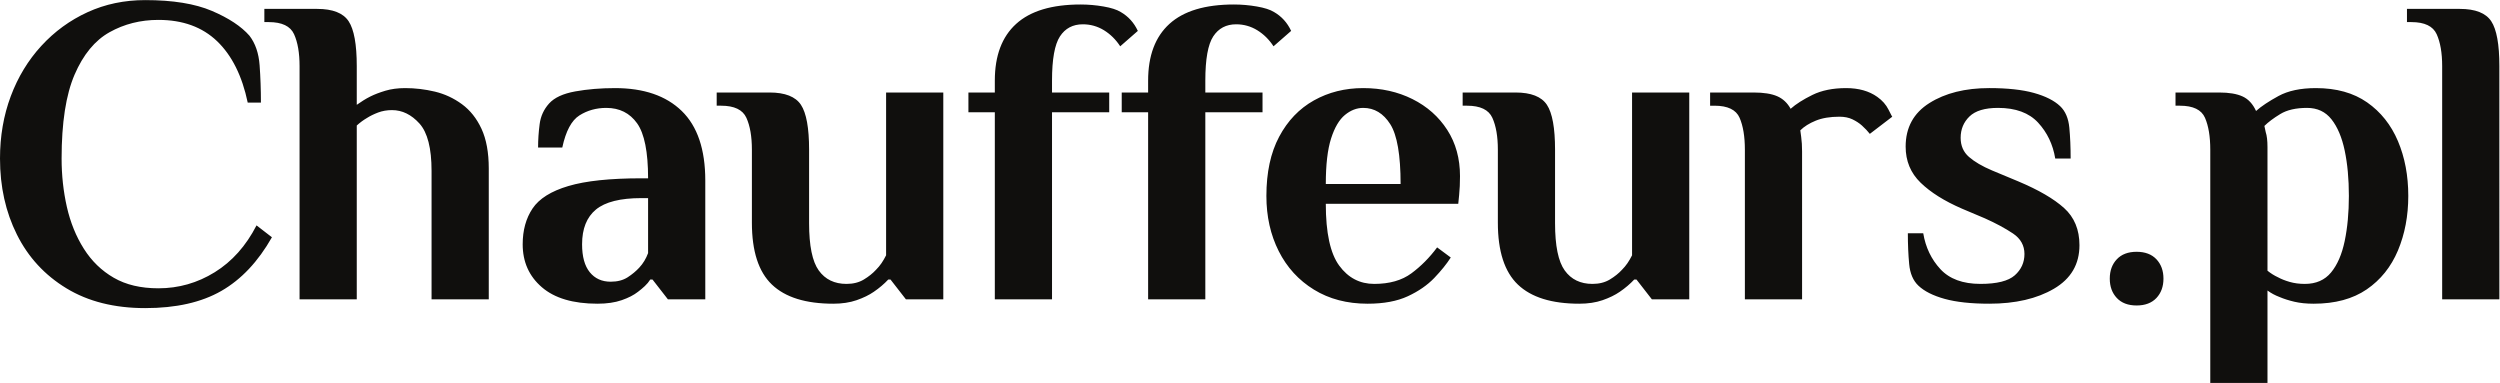 <?xml version="1.0" encoding="UTF-8" standalone="no"?>
<svg
   xmlns:dc="http://purl.org/dc/elements/1.1/"
   xmlns:cc="http://creativecommons.org/ns#"
   xmlns:rdf="http://www.w3.org/1999/02/22-rdf-syntax-ns#"
   xmlns:svg="http://www.w3.org/2000/svg"
   xmlns="http://www.w3.org/2000/svg"
   viewBox="0 0 450.469 68.996"
   height="68.996"
   width="450.469"
   xml:space="preserve"
   id="svg2"
   version="1.1"><defs
     id="defs6"><clipPath
       id="clipPath18"
       clipPathUnits="userSpaceOnUse"><path
         id="path16"
         d="M 0,51.747 H 337.852 V 0 H 0 Z" /></clipPath></defs><g
     transform="matrix(1.333,0,0,-1.333,0,68.996)"
     id="g10"><g
       id="g12"><g
         clip-path="url(#clipPath18)"
         id="g14"><g
           transform="translate(330.119,11.301)"
           id="g20"><path
             id="path22"
             style="fill:#100f0d;fill-opacity:1;fill-rule:nonzero;stroke:none"
             d="m 0,0 v 31.524 c 0,1.784 -0.248,3.222 -0.743,4.312 -0.496,1.091 -1.636,1.636 -3.421,1.636 h -0.594 v 1.784 h 7.137 c 2.102,0 3.519,-0.556 4.252,-1.665 0.734,-1.111 1.101,-3.133 1.101,-6.067 L 7.732,0 Z m -13.175,20.104 c -0.377,1.784 -0.971,3.192 -1.785,4.224 -0.813,1.029 -1.913,1.546 -3.3,1.546 -1.508,0 -2.718,-0.278 -3.628,-0.834 -0.912,-0.555 -1.626,-1.091 -2.142,-1.604 l 0.178,-0.834 c 0.16,-0.476 0.239,-1.151 0.239,-2.023 V 3.866 c 0.437,-0.356 0.912,-0.653 1.428,-0.892 0.435,-0.239 0.96,-0.446 1.575,-0.624 0.615,-0.178 1.3,-0.268 2.052,-0.268 1.508,0 2.686,0.516 3.539,1.545 0.852,1.032 1.467,2.449 1.844,4.254 0.376,1.805 0.565,3.837 0.565,6.097 0,2.3 -0.189,4.341 -0.565,6.126 M -5.977,6.601 C -6.91,4.382 -8.318,2.627 -10.202,1.338 c -1.883,-1.288 -4.271,-1.933 -7.166,-1.933 -0.991,0 -1.863,0.091 -2.618,0.268 -0.753,0.178 -1.406,0.386 -1.963,0.624 -0.633,0.239 -1.189,0.536 -1.664,0.892 v -12.49 h -7.733 v 31.524 c 0,1.784 -0.238,3.222 -0.714,4.312 -0.475,1.09 -1.607,1.636 -3.391,1.636 h -0.594 v 1.784 h 5.889 c 1.347,0 2.408,-0.178 3.181,-0.536 0.775,-0.356 1.379,-1.009 1.816,-1.962 0.712,0.635 1.723,1.309 3.033,2.023 1.309,0.714 2.994,1.07 5.055,1.07 2.776,0 5.085,-0.644 6.93,-1.933 1.843,-1.289 3.231,-3.033 4.164,-5.234 0.931,-2.201 1.397,-4.67 1.397,-7.405 0,-2.697 -0.466,-5.155 -1.397,-7.377 M -38.625,0.178 c -0.636,-0.674 -1.528,-1.011 -2.677,-1.011 -1.151,0 -2.043,0.337 -2.676,1.011 -0.636,0.674 -0.953,1.548 -0.953,2.618 0,1.07 0.317,1.942 0.953,2.616 0.633,0.673 1.525,1.011 2.676,1.011 1.149,0 2.041,-0.338 2.677,-1.011 0.633,-0.674 0.951,-1.546 0.951,-2.616 0,-1.07 -0.318,-1.944 -0.951,-2.618 m -15.994,23.704 c -1.23,1.327 -3.035,1.992 -5.414,1.992 -1.784,0 -3.073,-0.388 -3.866,-1.161 -0.793,-0.773 -1.19,-1.734 -1.19,-2.884 0,-1.07 0.377,-1.933 1.131,-2.588 0.753,-0.654 1.785,-1.26 3.094,-1.814 l 3.568,-1.487 c 2.735,-1.149 4.797,-2.35 6.185,-3.598 1.387,-1.248 2.082,-2.925 2.082,-5.027 0,-2.577 -1.149,-4.539 -3.45,-5.887 -2.3,-1.349 -5.213,-2.023 -8.744,-2.023 -2.458,0 -4.469,0.219 -6.035,0.654 -1.569,0.437 -2.747,1.031 -3.54,1.784 -0.714,0.674 -1.131,1.647 -1.248,2.915 -0.12,1.269 -0.18,2.657 -0.18,4.164 h 2.081 c 0.318,-1.904 1.091,-3.519 2.321,-4.849 1.228,-1.326 3.032,-1.991 5.412,-1.991 2.221,0 3.766,0.387 4.641,1.16 0.87,0.773 1.307,1.735 1.307,2.884 0,1.149 -0.516,2.073 -1.546,2.767 -1.032,0.693 -2.3,1.376 -3.807,2.052 l -3.092,1.307 c -2.379,1.032 -4.244,2.201 -5.591,3.51 -1.35,1.309 -2.023,2.933 -2.023,4.878 0,2.577 1.072,4.54 3.212,5.887 2.141,1.349 4.837,2.023 8.088,2.023 2.458,0 4.471,-0.218 6.038,-0.654 1.566,-0.437 2.745,-1.031 3.54,-1.784 0.714,-0.675 1.128,-1.647 1.248,-2.915 0.119,-1.269 0.178,-2.656 0.178,-4.164 h -2.082 c -0.317,1.904 -1.09,3.519 -2.318,4.849 m -22.746,-1.519 c -0.278,0.359 -0.634,0.735 -1.071,1.131 -0.355,0.318 -0.783,0.595 -1.277,0.834 -0.498,0.236 -1.081,0.356 -1.755,0.356 -1.271,0 -2.341,-0.178 -3.213,-0.537 -0.872,-0.355 -1.566,-0.793 -2.082,-1.306 l 0.12,-0.892 c 0.038,-0.28 0.067,-0.586 0.09,-0.924 0.018,-0.336 0.029,-0.683 0.029,-1.041 V 0 h -7.732 v 20.223 c 0,1.784 -0.239,3.222 -0.714,4.312 -0.475,1.09 -1.607,1.636 -3.391,1.636 h -0.595 v 1.784 h 5.89 c 1.347,0 2.408,-0.169 3.181,-0.504 0.773,-0.338 1.376,-0.904 1.814,-1.697 0.714,0.635 1.696,1.259 2.944,1.874 1.251,0.613 2.767,0.922 4.551,0.922 1.703,0 3.112,-0.397 4.222,-1.19 0.674,-0.475 1.181,-1.052 1.517,-1.725 0.338,-0.674 0.506,-0.992 0.506,-0.951 z M -106.83,0 l -2.082,2.677 h -0.297 c -0.557,-0.595 -1.21,-1.152 -1.962,-1.665 -0.636,-0.437 -1.409,-0.814 -2.321,-1.131 -0.912,-0.316 -1.963,-0.476 -3.152,-0.476 -3.729,0 -6.493,0.863 -8.298,2.587 -1.805,1.725 -2.705,4.51 -2.705,8.358 v 9.873 c 0,1.784 -0.248,3.222 -0.744,4.312 -0.496,1.09 -1.636,1.636 -3.42,1.636 h -0.595 v 1.784 h 7.137 c 2.101,0 3.52,-0.557 4.252,-1.665 0.734,-1.11 1.101,-3.134 1.101,-6.067 V 10.29 c 0,-3.053 0.436,-5.185 1.31,-6.394 0.872,-1.21 2.12,-1.814 3.747,-1.814 0.91,0 1.693,0.198 2.349,0.595 0.654,0.396 1.199,0.833 1.636,1.308 0.277,0.278 0.525,0.575 0.744,0.893 0.216,0.315 0.425,0.673 0.624,1.07 v 22.007 h 7.732 V 0 Z m -35.361,23.672 c -0.933,1.467 -2.151,2.202 -3.659,2.202 -0.872,0 -1.694,-0.318 -2.466,-0.952 -0.773,-0.635 -1.4,-1.696 -1.875,-3.183 -0.475,-1.487 -0.714,-3.539 -0.714,-6.155 h 10.111 c 0,3.925 -0.466,6.622 -1.397,8.088 m 9.398,-8.356 c -0.02,-0.458 -0.05,-0.863 -0.088,-1.219 L -133,12.907 h -17.905 c 0,-3.927 0.606,-6.711 1.816,-8.356 1.207,-1.647 2.784,-2.469 4.727,-2.469 2.061,0 3.737,0.475 5.026,1.428 1.289,0.951 2.449,2.12 3.481,3.508 l 1.843,-1.368 c -0.557,-0.871 -1.3,-1.795 -2.231,-2.766 -0.932,-0.971 -2.122,-1.794 -3.569,-2.467 -1.448,-0.674 -3.262,-1.012 -5.443,-1.012 -2.775,0 -5.193,0.633 -7.254,1.904 -2.064,1.269 -3.65,3.003 -4.759,5.204 -1.11,2.201 -1.667,4.689 -1.667,7.465 0,3.172 0.575,5.837 1.726,8 1.149,2.161 2.715,3.796 4.7,4.907 1.98,1.109 4.201,1.665 6.659,1.665 2.458,0 4.68,-0.496 6.663,-1.487 1.982,-0.991 3.548,-2.379 4.699,-4.164 1.149,-1.784 1.724,-3.866 1.724,-6.245 0,-0.437 -0.009,-0.883 -0.029,-1.338 M -157.971,34.2 c -0.594,0.913 -1.329,1.636 -2.201,2.173 -0.871,0.533 -1.823,0.801 -2.854,0.801 -1.348,0 -2.379,-0.545 -3.094,-1.635 -0.714,-1.091 -1.07,-3.084 -1.07,-5.977 v -1.607 h 7.732 v -2.676 h -7.732 V 0 h -7.732 v 25.279 h -3.569 v 2.676 h 3.569 v 1.607 c 0,3.37 0.962,5.927 2.884,7.671 1.924,1.746 4.828,2.618 8.714,2.618 1.032,0 2.062,-0.09 3.094,-0.268 1.029,-0.178 1.804,-0.426 2.318,-0.744 1.032,-0.594 1.805,-1.446 2.321,-2.557 z m -20.723,0 c -0.595,0.913 -1.329,1.636 -2.199,2.173 -0.874,0.533 -1.824,0.801 -2.856,0.801 -1.348,0 -2.379,-0.545 -3.091,-1.635 -0.715,-1.091 -1.073,-3.084 -1.073,-5.977 v -1.607 h 7.732 v -2.676 h -7.732 V 0 h -7.732 v 25.279 h -3.569 v 2.676 h 3.569 v 1.607 c 0,3.37 0.962,5.927 2.886,7.671 1.922,1.746 4.826,2.618 8.712,2.618 1.032,0 2.062,-0.09 3.093,-0.268 1.033,-0.178 1.806,-0.426 2.321,-0.744 1.03,-0.594 1.802,-1.446 2.319,-2.557 z M -207.665,0 l -2.082,2.677 h -0.297 c -0.557,-0.595 -1.21,-1.152 -1.962,-1.665 -0.636,-0.437 -1.409,-0.814 -2.321,-1.131 -0.912,-0.316 -1.962,-0.476 -3.152,-0.476 -3.729,0 -6.493,0.863 -8.297,2.587 -1.806,1.725 -2.706,4.51 -2.706,8.358 v 9.873 c 0,1.784 -0.248,3.222 -0.744,4.312 -0.496,1.09 -1.636,1.636 -3.42,1.636 h -0.595 v 1.784 h 7.138 c 2.102,0 3.519,-0.557 4.251,-1.665 0.734,-1.11 1.102,-3.134 1.102,-6.067 V 10.29 c 0,-3.053 0.435,-5.185 1.309,-6.394 0.872,-1.21 2.12,-1.814 3.747,-1.814 0.912,0 1.694,0.198 2.349,0.595 0.654,0.396 1.199,0.833 1.636,1.308 0.277,0.278 0.525,0.575 0.744,0.893 0.216,0.315 0.425,0.673 0.624,1.07 v 22.007 h 7.732 V 0 Z m -34.849,13.68 h -0.892 c -2.855,0 -4.907,-0.516 -6.156,-1.545 -1.25,-1.032 -1.874,-2.598 -1.874,-4.7 0,-1.665 0.347,-2.924 1.041,-3.776 0.694,-0.854 1.636,-1.28 2.825,-1.28 0.913,0 1.674,0.199 2.291,0.595 0.613,0.397 1.138,0.834 1.575,1.309 0.517,0.554 0.913,1.208 1.19,1.962 z m 2.677,-13.68 -2.082,2.677 h -0.298 c -0.198,-0.318 -0.446,-0.615 -0.743,-0.893 -0.298,-0.277 -0.604,-0.536 -0.922,-0.772 -0.556,-0.437 -1.288,-0.814 -2.201,-1.131 -0.912,-0.316 -2.003,-0.476 -3.271,-0.476 -3.292,0 -5.799,0.744 -7.523,2.231 -1.726,1.487 -2.589,3.42 -2.589,5.799 0,1.904 0.446,3.519 1.339,4.848 0.892,1.327 2.507,2.339 4.848,3.033 2.339,0.694 5.631,1.041 9.873,1.041 h 0.892 c 0,3.568 -0.496,6.047 -1.487,7.435 -0.991,1.388 -2.379,2.082 -4.164,2.082 -1.347,0 -2.557,-0.338 -3.627,-1.012 -1.07,-0.674 -1.845,-2.123 -2.32,-4.342 h -3.272 c 0,1.03 0.07,2.082 0.21,3.152 0.137,1.07 0.563,2.003 1.277,2.796 0.714,0.793 1.893,1.339 3.54,1.636 1.644,0.297 3.44,0.446 5.382,0.446 3.887,0 6.89,-1.032 9.012,-3.093 2.12,-2.062 3.181,-5.196 3.181,-9.397 V 0 Z m -31.946,0 v 17.368 c 0,3.053 -0.545,5.184 -1.635,6.394 -1.093,1.208 -2.33,1.814 -3.718,1.814 -0.676,0 -1.3,-0.111 -1.874,-0.326 -0.575,-0.219 -1.082,-0.467 -1.516,-0.744 -0.476,-0.279 -0.933,-0.615 -1.368,-1.012 V 0 h -7.732 v 31.524 c 0,1.784 -0.248,3.222 -0.744,4.312 -0.498,1.091 -1.635,1.636 -3.42,1.636 h -0.595 v 1.784 h 7.138 c 2.1,0 3.517,-0.556 4.251,-1.665 0.735,-1.111 1.102,-3.133 1.102,-6.067 V 26.29 c 0.277,0.198 0.574,0.397 0.892,0.595 0.315,0.198 0.633,0.376 0.951,0.534 0.554,0.277 1.228,0.536 2.023,0.775 0.793,0.237 1.685,0.356 2.676,0.356 1.348,0 2.686,-0.16 4.016,-0.475 1.326,-0.318 2.545,-0.884 3.656,-1.697 1.111,-0.814 1.994,-1.922 2.647,-3.33 0.654,-1.408 0.983,-3.201 0.983,-5.382 V 0 Z m -28.985,34.885 c -2.003,1.922 -4.649,2.884 -7.939,2.884 -2.419,0 -4.621,-0.556 -6.604,-1.665 -1.982,-1.11 -3.559,-3.023 -4.729,-5.74 -1.169,-2.718 -1.752,-6.493 -1.752,-11.331 0,-2.26 0.236,-4.44 0.711,-6.542 0.478,-2.102 1.24,-3.986 2.292,-5.651 1.05,-1.665 2.397,-2.974 4.044,-3.924 1.644,-0.954 3.659,-1.429 6.038,-1.429 2.735,0 5.272,0.723 7.613,2.172 2.339,1.446 4.222,3.557 5.651,6.333 l 2.081,-1.606 c -1.866,-3.292 -4.145,-5.709 -6.84,-7.255 -2.697,-1.548 -6.126,-2.32 -10.289,-2.32 -4.164,0 -7.715,0.892 -10.648,2.676 -2.936,1.784 -5.166,4.202 -6.691,7.257 -1.528,3.053 -2.289,6.482 -2.289,10.289 0,3.012 0.484,5.82 1.455,8.418 0.971,2.595 2.35,4.866 4.134,6.808 1.785,1.944 3.866,3.461 6.246,4.551 2.379,1.09 4.976,1.636 7.793,1.636 3.726,0 6.729,-0.487 9.01,-1.458 2.279,-0.971 3.974,-2.091 5.085,-3.359 0.792,-1.032 1.25,-2.361 1.369,-3.986 0.117,-1.626 0.178,-3.311 0.178,-5.056 h -1.784 c -0.755,3.607 -2.134,6.374 -4.135,8.298" /></g></g></g></g></svg>